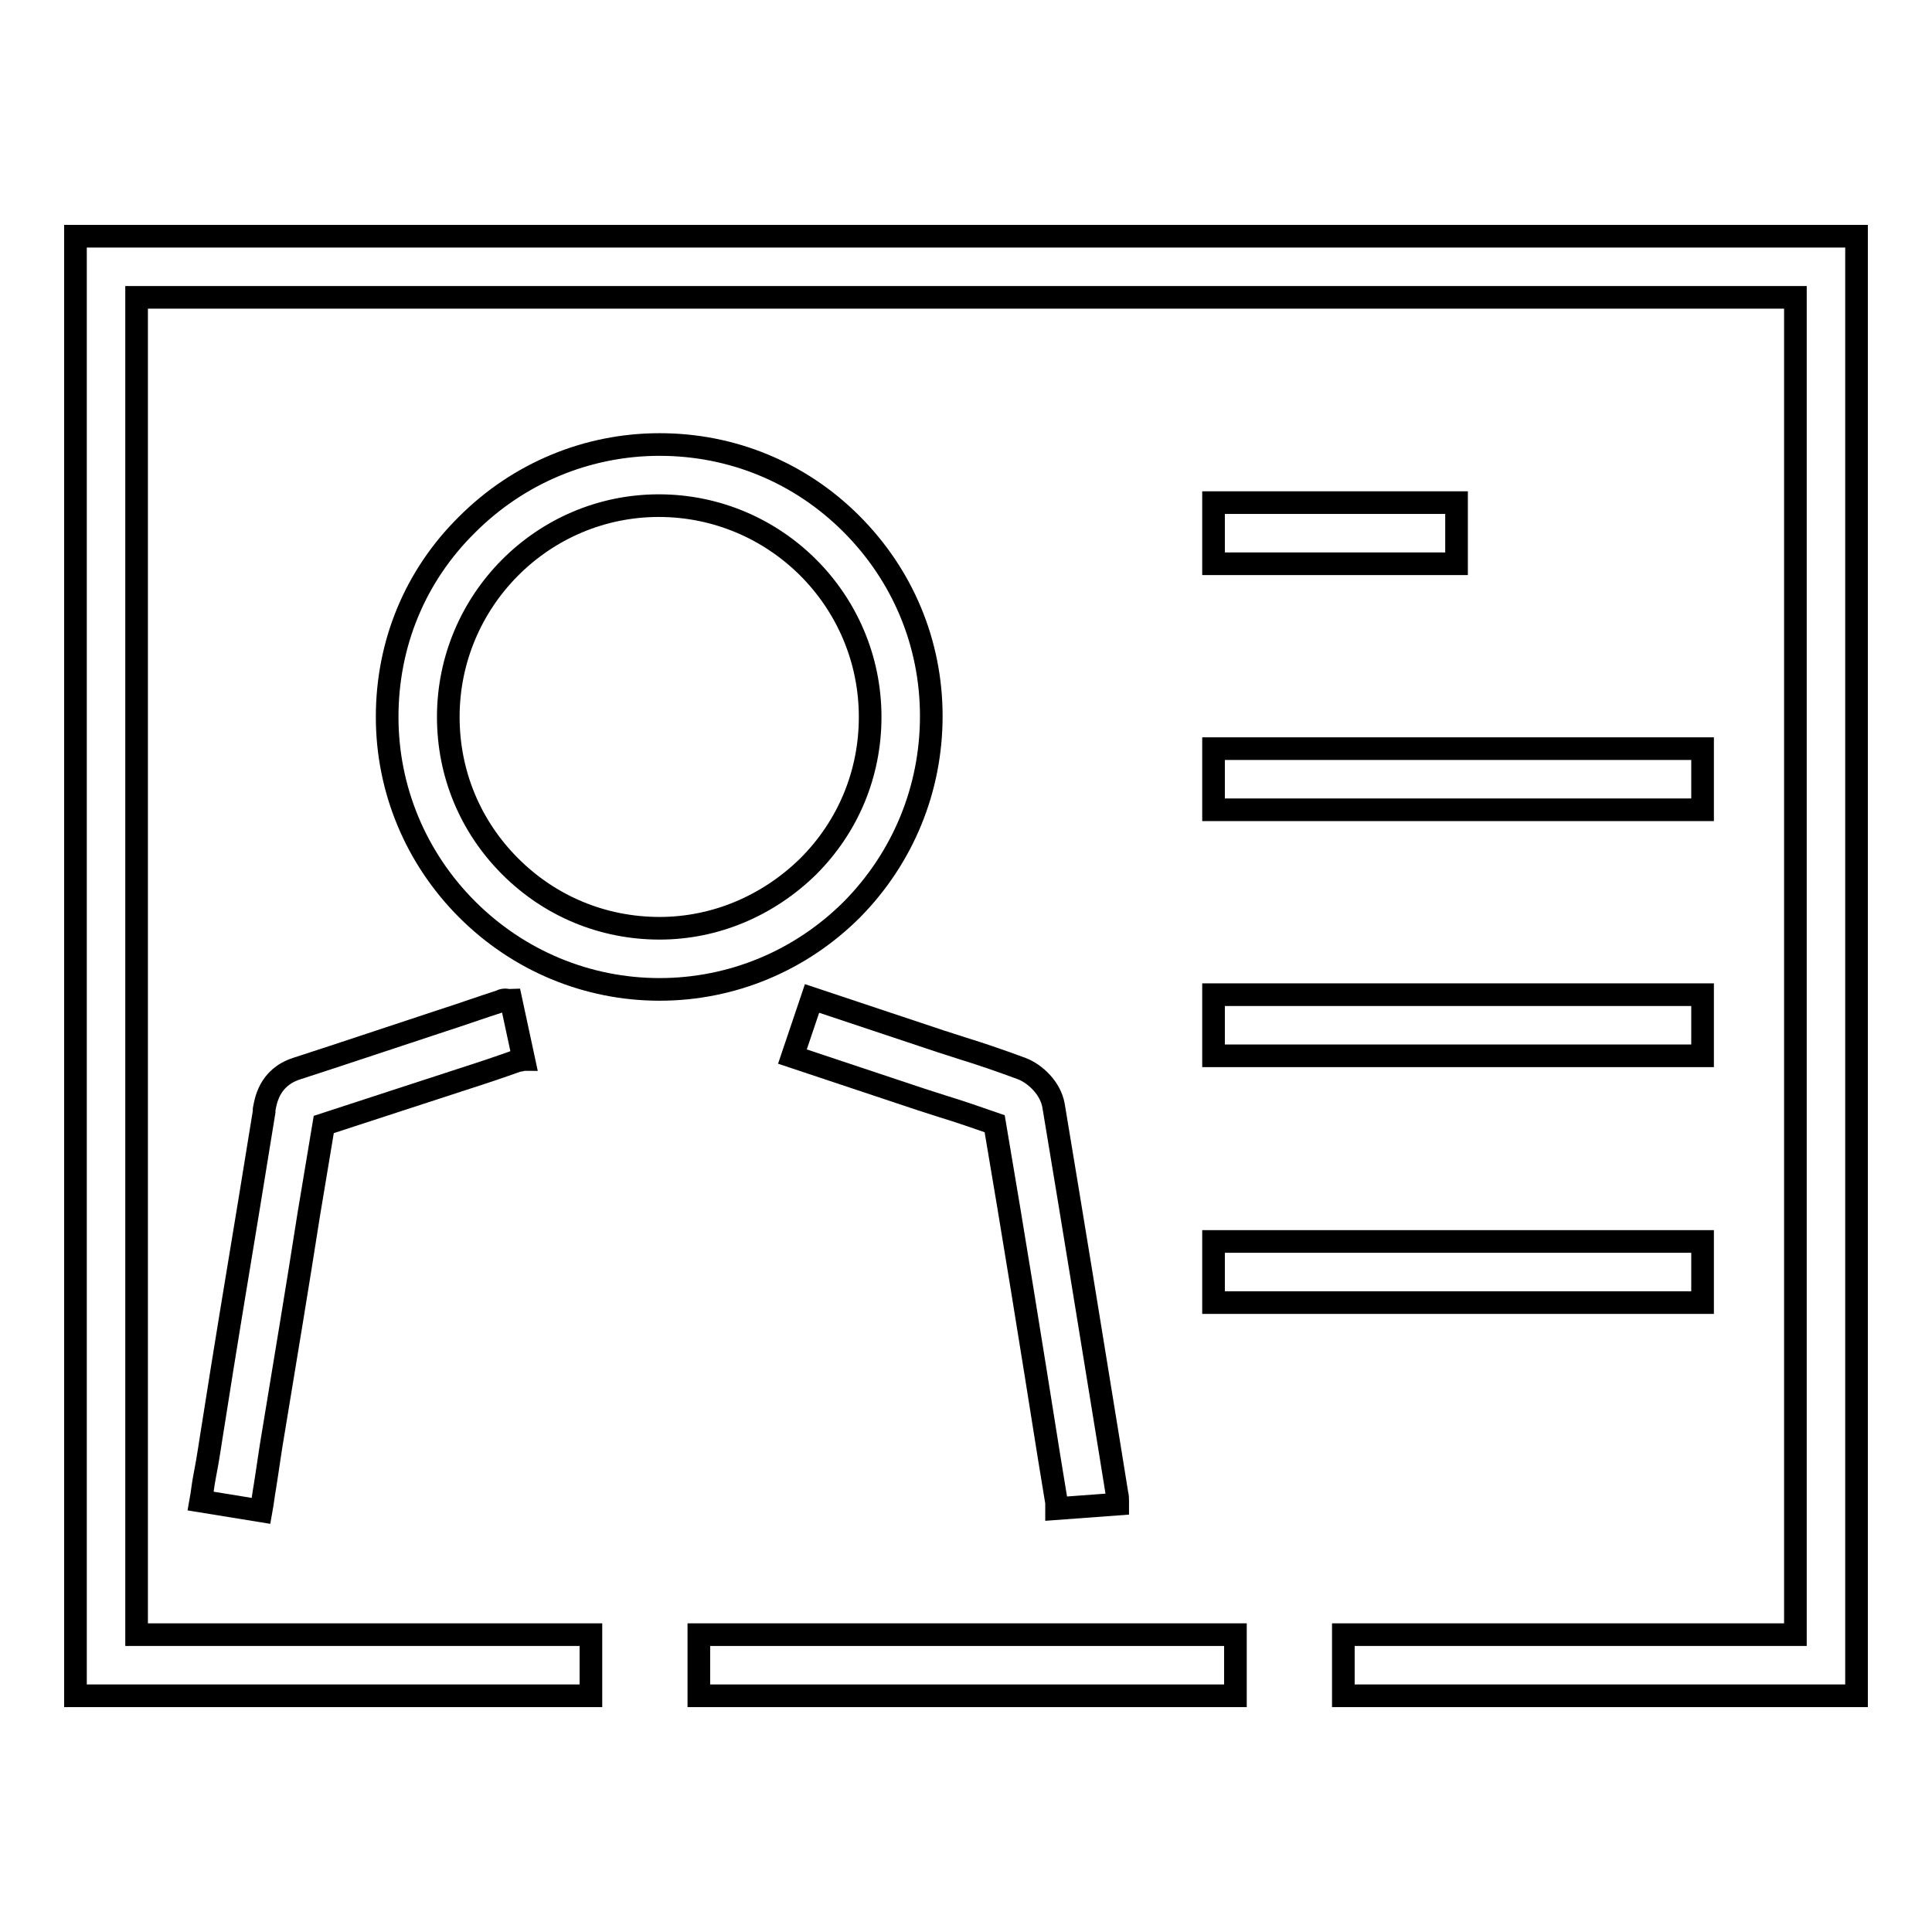 <?xml version="1.0" encoding="utf-8"?>
<!-- Svg Vector Icons : http://www.onlinewebfonts.com/icon -->
<!DOCTYPE svg PUBLIC "-//W3C//DTD SVG 1.1//EN" "http://www.w3.org/Graphics/SVG/1.1/DTD/svg11.dtd">
<svg version="1.1" xmlns="http://www.w3.org/2000/svg" xmlns:xlink="http://www.w3.org/1999/xlink" x="0px" y="0px" viewBox="0 0 256 256" enable-background="new 0 0 256 256" xml:space="preserve">
<g><g><path stroke-width="3" fill-opacity="0" stroke="#000000"  d="M246,70.9V31.3H10v193.4h68.3v-8.1H18.1V39.4h219.8V71c0,28,0,55.9,0,83.9c0,15.1,0,30.2,0,45.3v16.4H178v8.1h68v-24.5c0-15.1,0-30.2,0-45.3C246,126.9,246,98.9,246,70.9z"/><path stroke-width="3" fill-opacity="0" stroke="#000000"  d="M92.6,216.6h71.1v8.1H92.6V216.6L92.6,216.6z"/><path stroke-width="3" fill-opacity="0" stroke="#000000"  d="M123.4,94.9c0-9.7-3.8-18.7-10.6-25.5C106,62.6,97,58.9,87.4,58.9c0,0,0,0,0,0c-9.6,0-18.7,3.8-25.5,10.6C55,76.3,51.3,85.3,51.3,95c0,9.6,3.8,18.7,10.6,25.5c6.8,6.8,15.9,10.6,25.5,10.6c0,0,0,0,0,0c9.6,0,18.7-3.8,25.5-10.6C119.7,113.6,123.4,104.5,123.4,94.9z M87.4,123L87.4,123c-7.5,0-14.5-2.9-19.8-8.2c-5.3-5.3-8.2-12.3-8.2-19.8c0-15.4,12.5-28,27.9-28l0,0c15.4,0,28,12.5,28,28c0,7.5-2.9,14.5-8.2,19.8C101.8,120,94.8,123,87.4,123z"/><path stroke-width="3" fill-opacity="0" stroke="#000000"  d="M105,140l17.1,5.7c0.9,0.3,1.9,0.6,2.8,0.9c2.3,0.7,4.6,1.5,6.9,2.3c2.5,14.7,4.9,29.6,7.2,44.1l1,6.1c0,0,0,0.1,0,0.2c0,0.1,0,0.3,0,0.6l8.1-0.6c0-0.1,0-0.3,0-0.4c0-0.3,0-0.6-0.1-1l-1-6.2c-2.4-14.8-4.9-30.2-7.4-45.2c-0.4-2.3-2.4-4.2-4.2-4.9c-2.7-1-5.3-1.9-7.9-2.7c-0.9-0.3-1.9-0.6-2.8-0.9l-17.1-5.7L105,140z"/><path stroke-width="3" fill-opacity="0" stroke="#000000"  d="M66.2,132.7c-2.5,0.8-5,1.7-7.5,2.5c-6.4,2.1-12.9,4.3-19.4,6.4c-3.7,1.2-4.1,4.4-4.3,5.4c0,0.1,0,0.2,0,0.3l-2,12.3c-1.6,9.7-3.2,19.3-4.7,28.9c-0.4,2.4-0.7,4.7-1.2,7.2c-0.2,1-0.3,2.1-0.5,3.2l8,1.3c0.2-1.1,0.3-2.1,0.5-3.2c0.4-2.5,0.7-4.8,1.1-7.1c1.6-9.7,3.2-19.3,4.7-28.9l2-12c6.1-2,12.3-4,18.4-6c2.5-0.8,4.9-1.6,7.4-2.5c0.1,0,0.1,0,0.2,0c0.1,0,0.3-0.1,0.5-0.1l-1.7-7.9c-0.1,0-0.2,0-0.3,0.1C67,132.4,66.6,132.5,66.2,132.7z"/><path stroke-width="3" fill-opacity="0" stroke="#000000"  d="M160.8,99.2h64.8v8.1h-64.8V99.2z"/><path stroke-width="3" fill-opacity="0" stroke="#000000"  d="M160.8,131.8h64.8v8.1h-64.8V131.8L160.8,131.8z"/><path stroke-width="3" fill-opacity="0" stroke="#000000"  d="M160.8,164.5h64.8v8.1h-64.8V164.5z"/><path stroke-width="3" fill-opacity="0" stroke="#000000"  d="M160.8,66.6h32.2v8.1h-32.2V66.6z"/></g></g>
</svg>